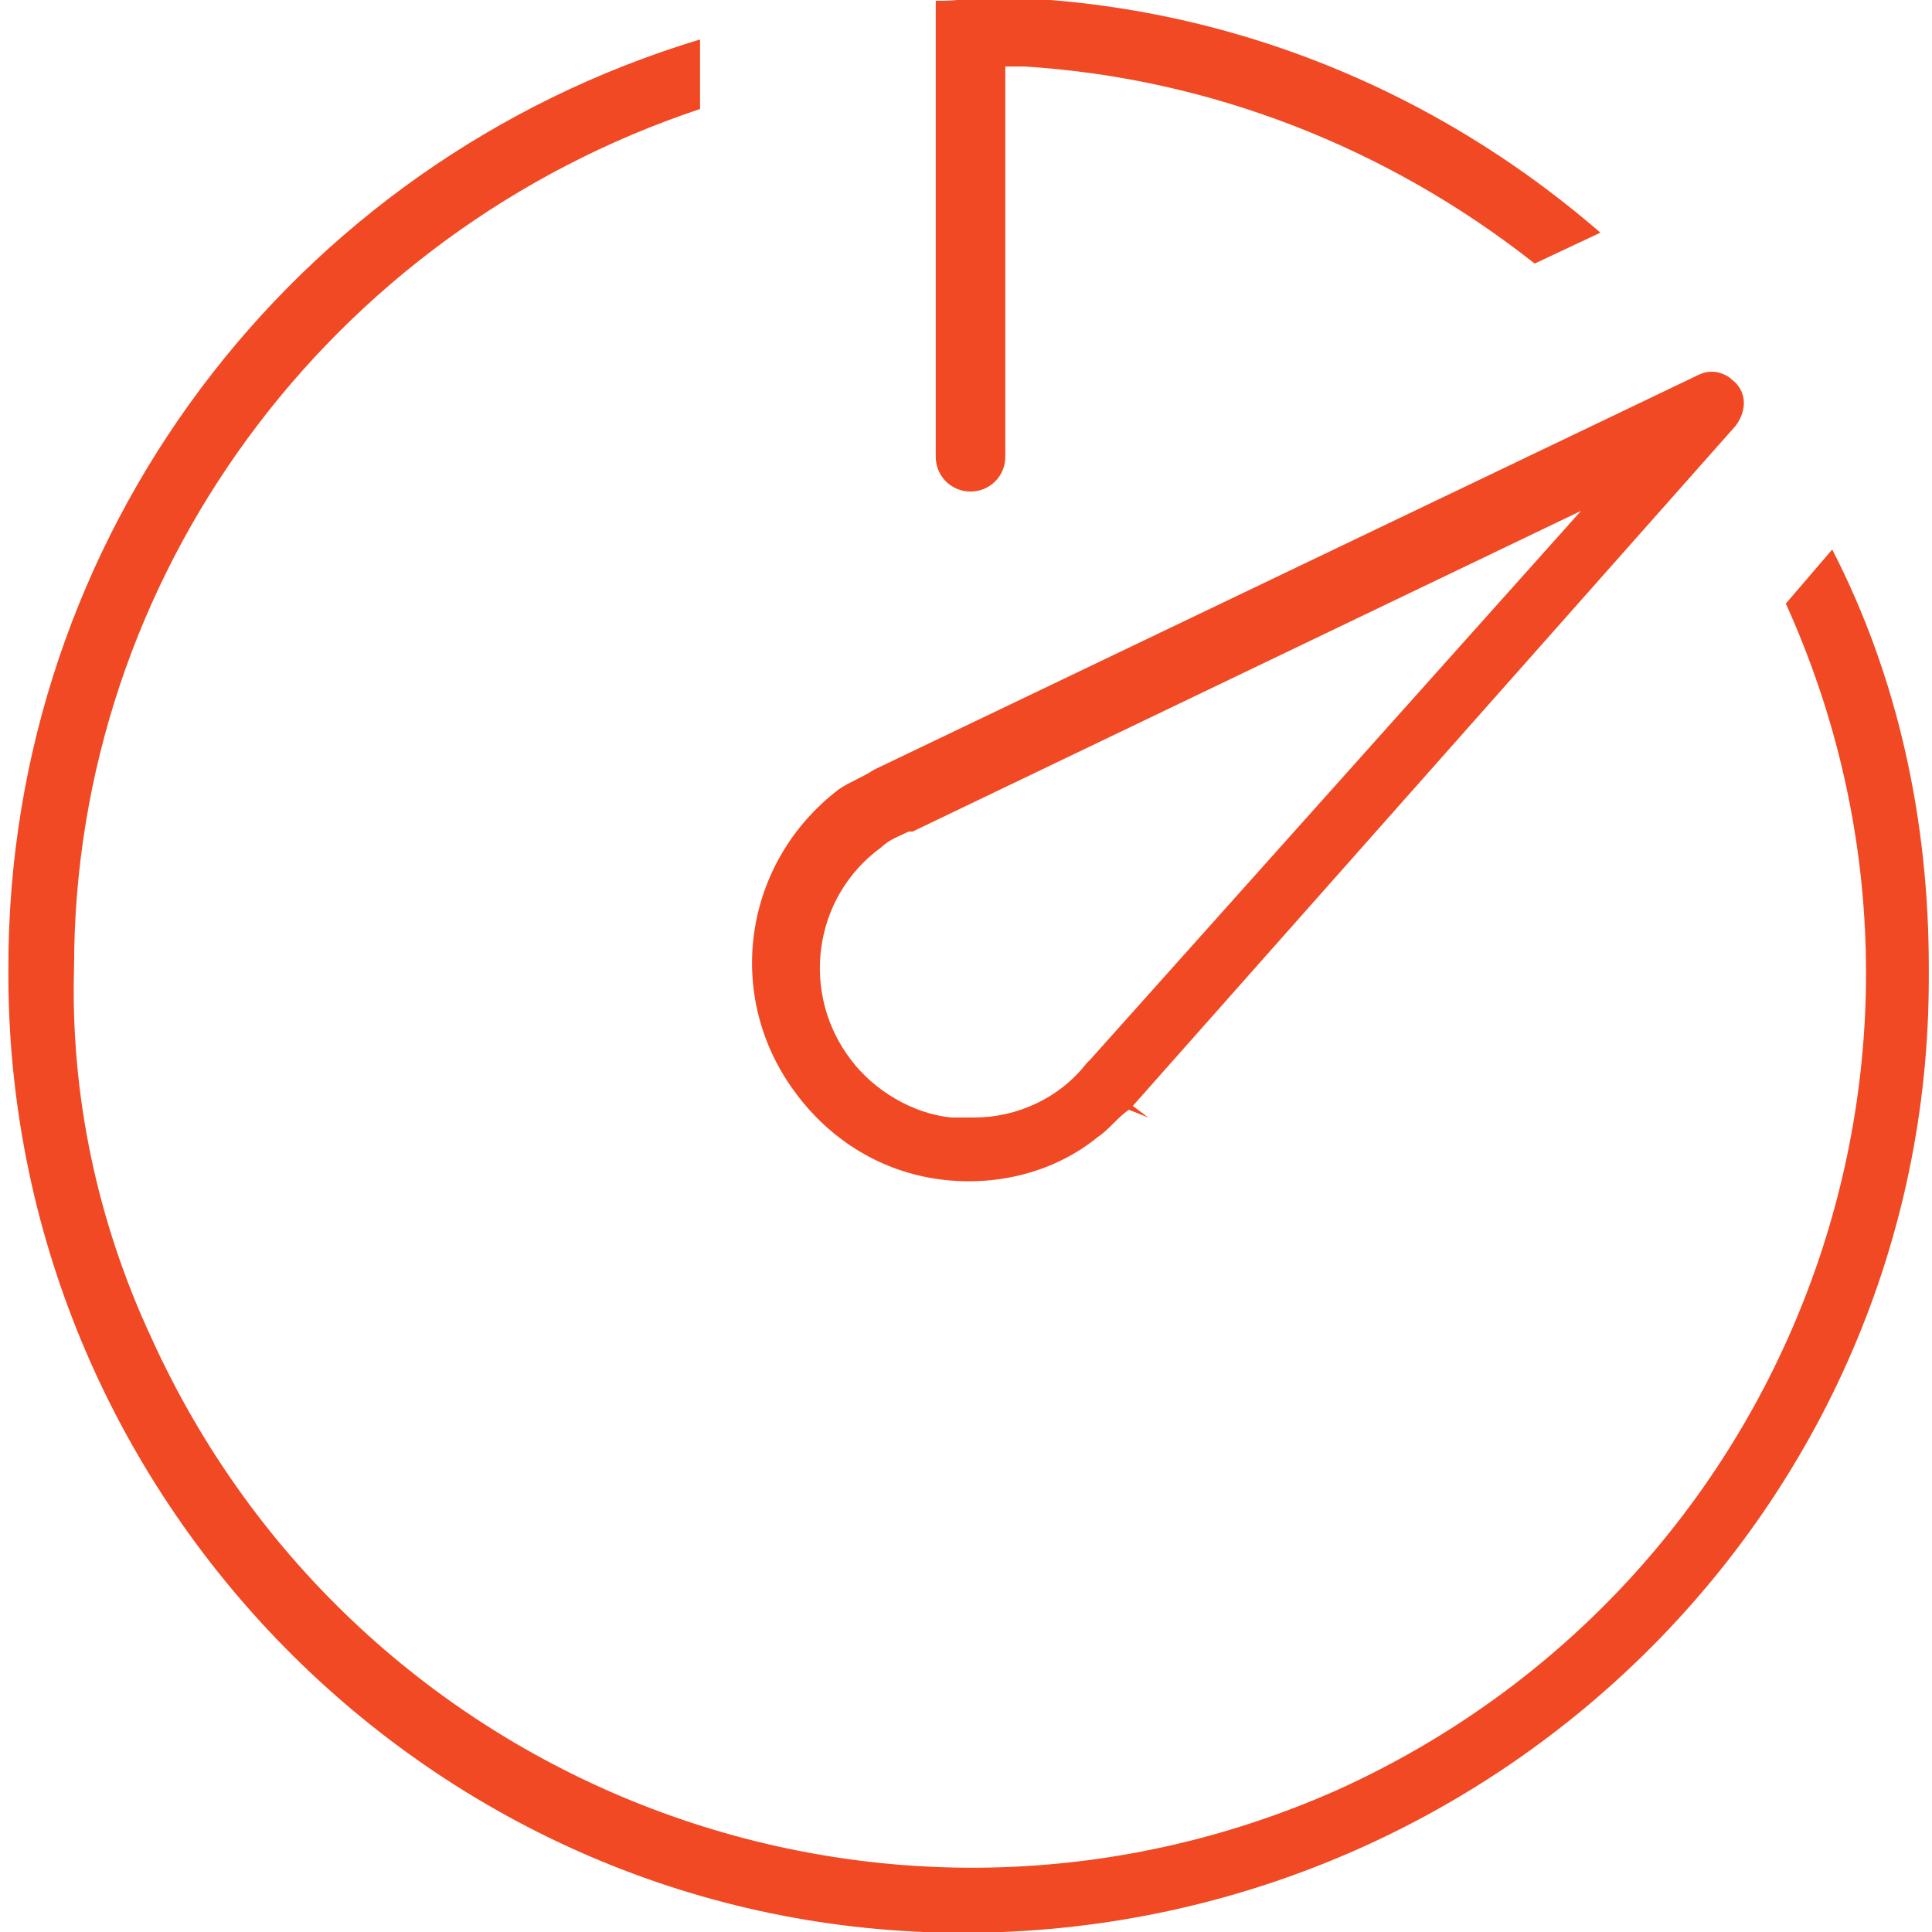 <?xml version="1.0" encoding="UTF-8"?> <!-- Generator: Adobe Illustrator 27.0.0, SVG Export Plug-In . SVG Version: 6.00 Build 0) --> <svg xmlns="http://www.w3.org/2000/svg" xmlns:xlink="http://www.w3.org/1999/xlink" version="1.1" id="Layer_1" x="0px" y="0px" viewBox="0 0 50 50" style="enable-background:new 0 0 50 50;" xml:space="preserve"> <style type="text/css"> .st0{fill:#F04923;} </style> <g id="Group_606" transform="translate(-32.683 -34.679)"> <path id="Path_545" class="st0" d="M77,44.3c-0.1,0-0.2,0-0.4,0.1L55.3,54.6c-0.3,0.2-0.6,0.3-0.9,0.5c-2.5,1.9-3,5.4-1.1,7.9 c0.9,1.2,2.2,2,3.7,2.2c1.5,0.2,3-0.2,4.1-1.1c0.3-0.2,0.5-0.5,0.8-0.7l0.5,0.2l0,0L62,63.3l15.6-17.6c0.3-0.4,0.3-0.9-0.1-1.2 C77.4,44.4,77.2,44.3,77,44.3L77,44.3z M60.9,62.1c-0.1,0.1-0.1,0.1-0.1,0.1c-0.7,0.9-1.8,1.4-2.9,1.4c-0.2,0-0.4,0-0.6,0 c-1-0.1-2-0.7-2.6-1.5c-1.3-1.7-1-4.2,0.8-5.5c0.2-0.2,0.5-0.3,0.7-0.4l0,0c0,0,0.1,0,0.1,0l17.3-8.3L60.9,62.1z"></path> <path id="Path_546" class="st0" d="M32.9,59.7c-0.1,13.7,11,25,24.7,25s25-11,25-24.7c0-0.1,0-0.2,0-0.3c0-3.8-0.8-7.5-2.5-10.8 l-1.2,1.4c5.3,11.7,0.1,25.4-11.6,30.7C55.6,86.2,41.9,81,36.6,69.3c-1.4-3-2.1-6.3-2-9.6c0-10.1,6.6-19,16.2-22.2v-1.8 C40.2,38.9,32.9,48.6,32.9,59.7z"></path> <path id="Path_547" class="st0" d="M56.9,34.7v11.8c0,0.5,0.4,0.9,0.9,0.9s0.9-0.4,0.9-0.9V36.4l0.5,0c4.8,0.3,9.4,2.1,13.2,5.1 l1.7-0.8c-4.5-3.9-10.2-6.1-16.2-6.1C57.5,34.7,57.2,34.7,56.9,34.7z"></path> </g> </svg> 